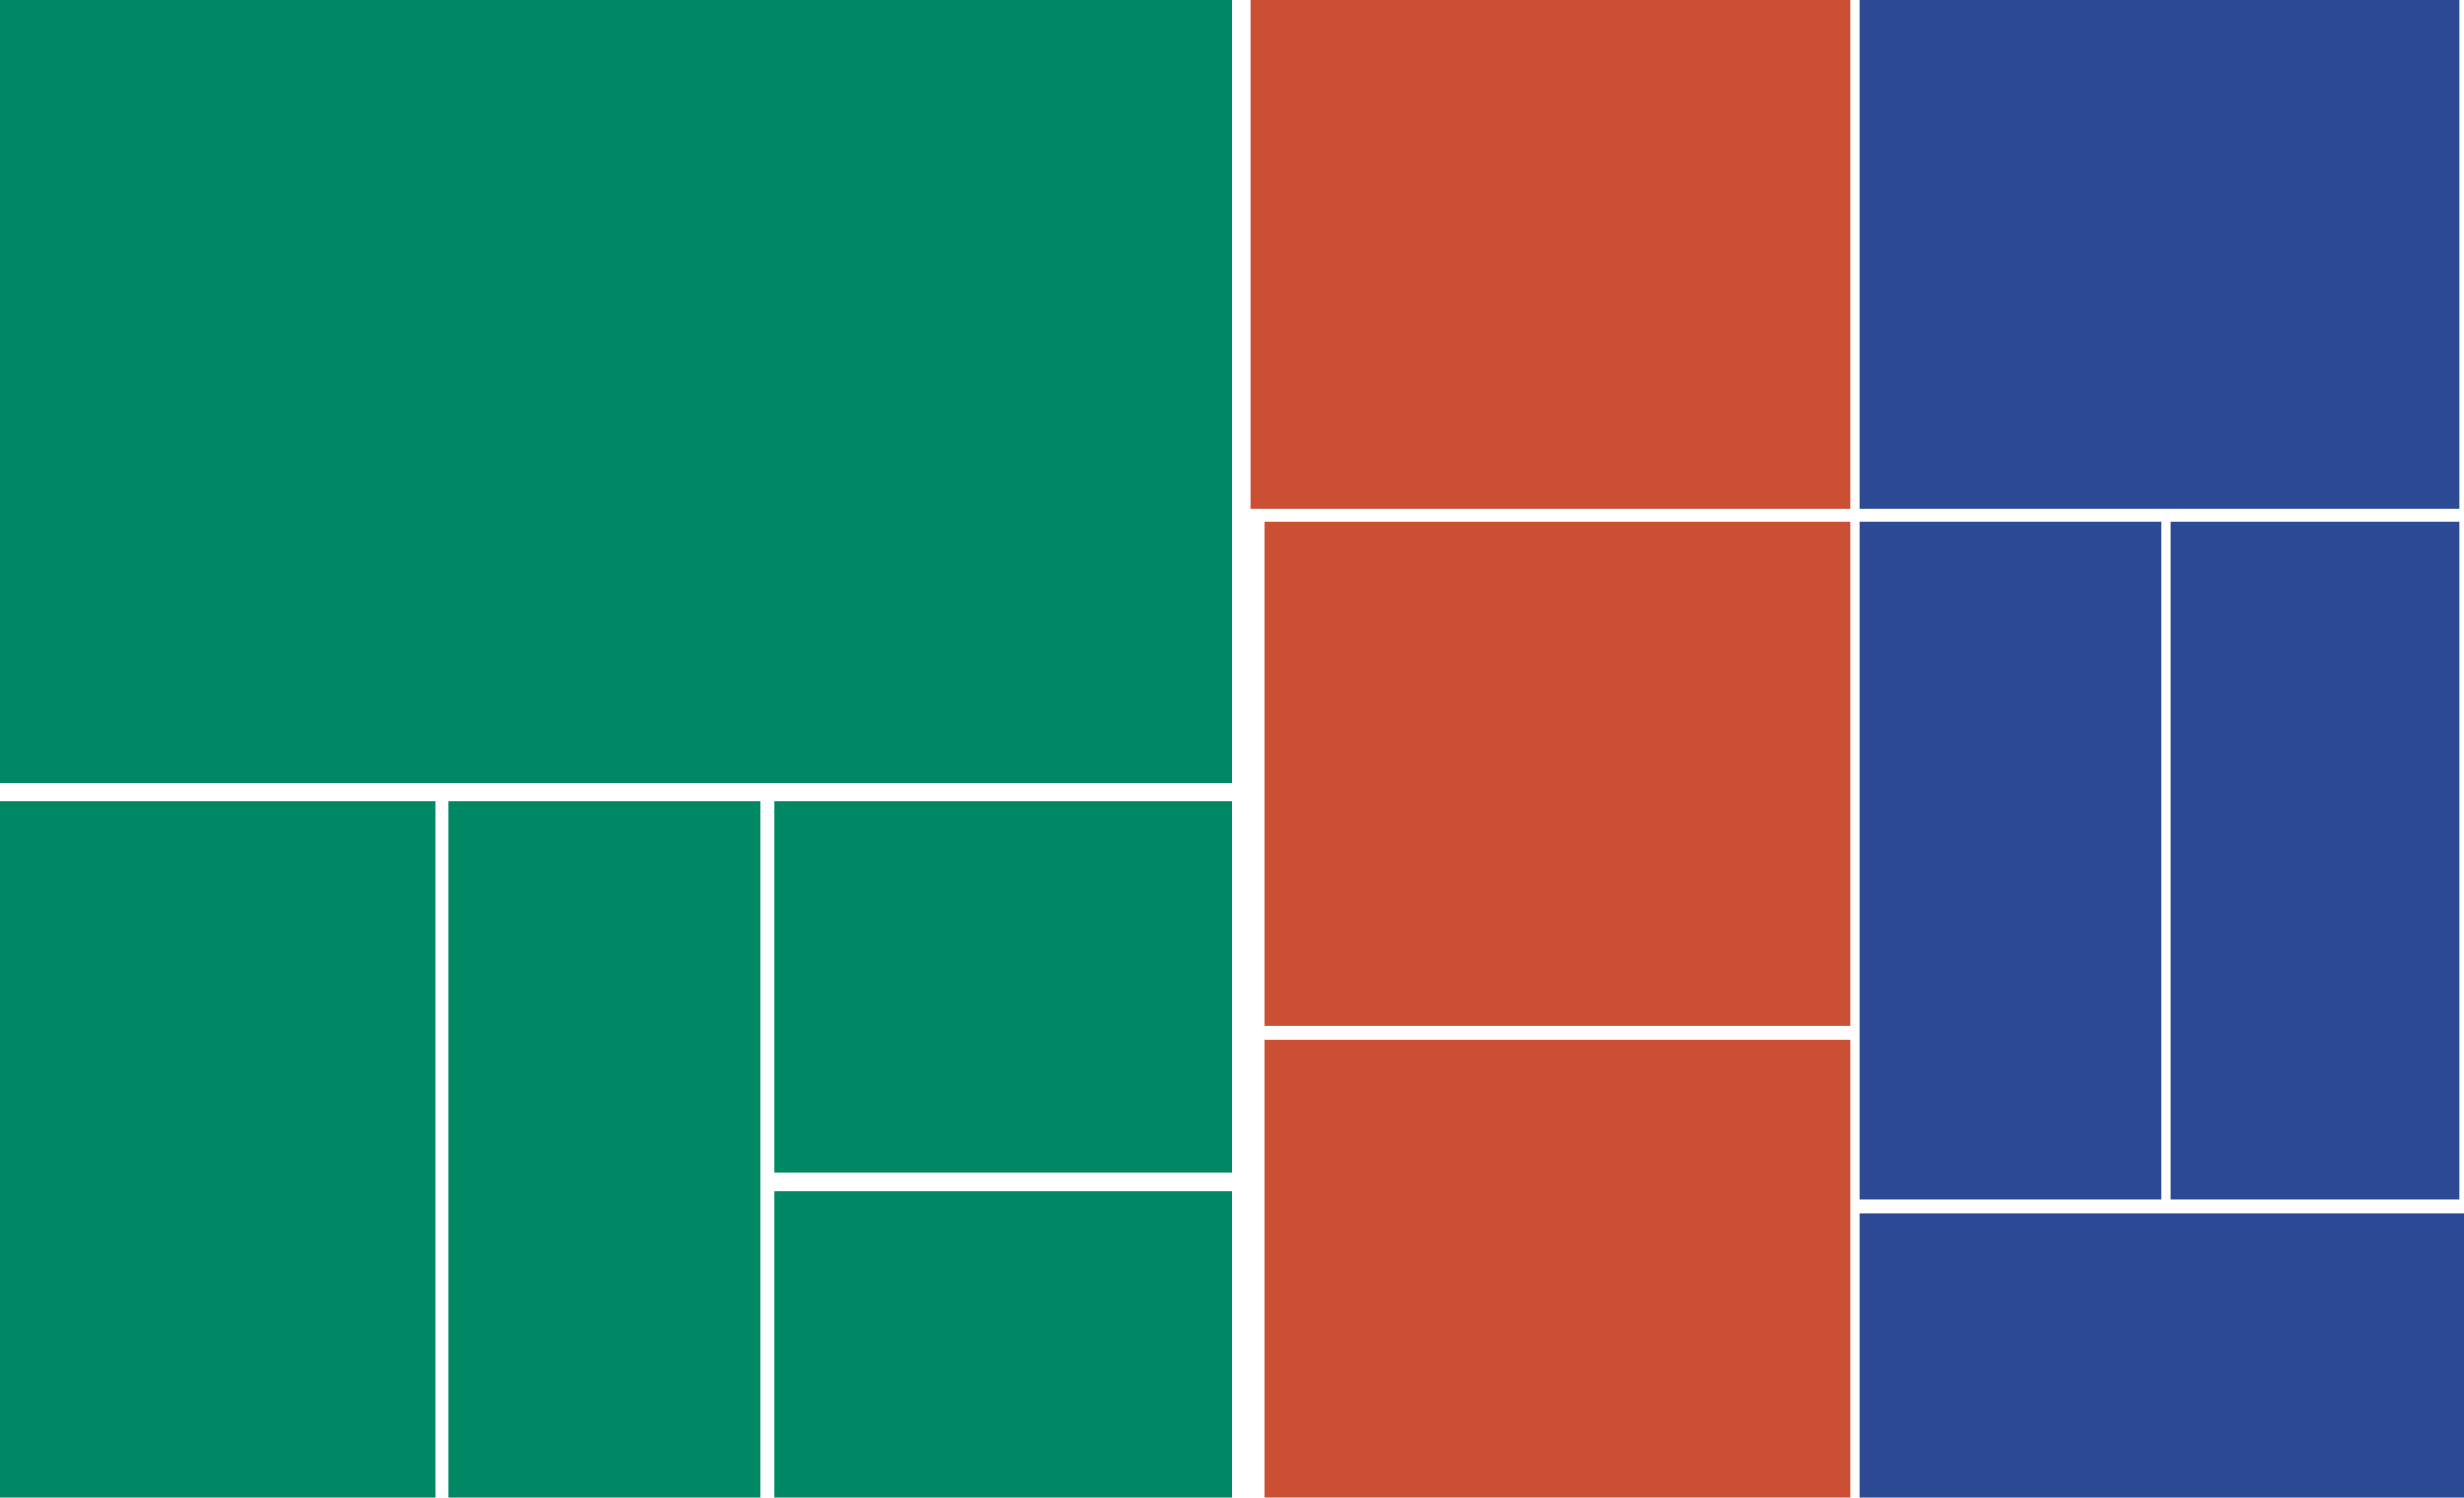 <?xml version="1.0" encoding="UTF-8"?> <svg xmlns="http://www.w3.org/2000/svg" width="538" height="327" viewBox="0 0 538 327" fill="none"> <rect width="269" height="171" fill="#008864"></rect> <rect y="175" width="95" height="152" fill="#008864"></rect> <rect x="98" y="175" width="68" height="152" fill="#008864"></rect> <rect x="169" y="175" width="100" height="81" fill="#008864"></rect> <rect x="273" width="131" height="111" fill="#CB5033"></rect> <rect x="406" width="131" height="111" fill="#2C4A94"></rect> <rect x="276" y="114" width="128" height="110" fill="#CB5033"></rect> <rect x="276" y="227" width="128" height="100" fill="#CB5033"></rect> <rect x="406" y="265" width="132" height="62" fill="#2C4A94"></rect> <rect x="406" y="114" width="66" height="148" fill="#2C4A94"></rect> <rect x="474" y="114" width="63" height="148" fill="#2C4A94"></rect> <rect x="169" y="260" width="100" height="67" fill="#008864"></rect> </svg> 